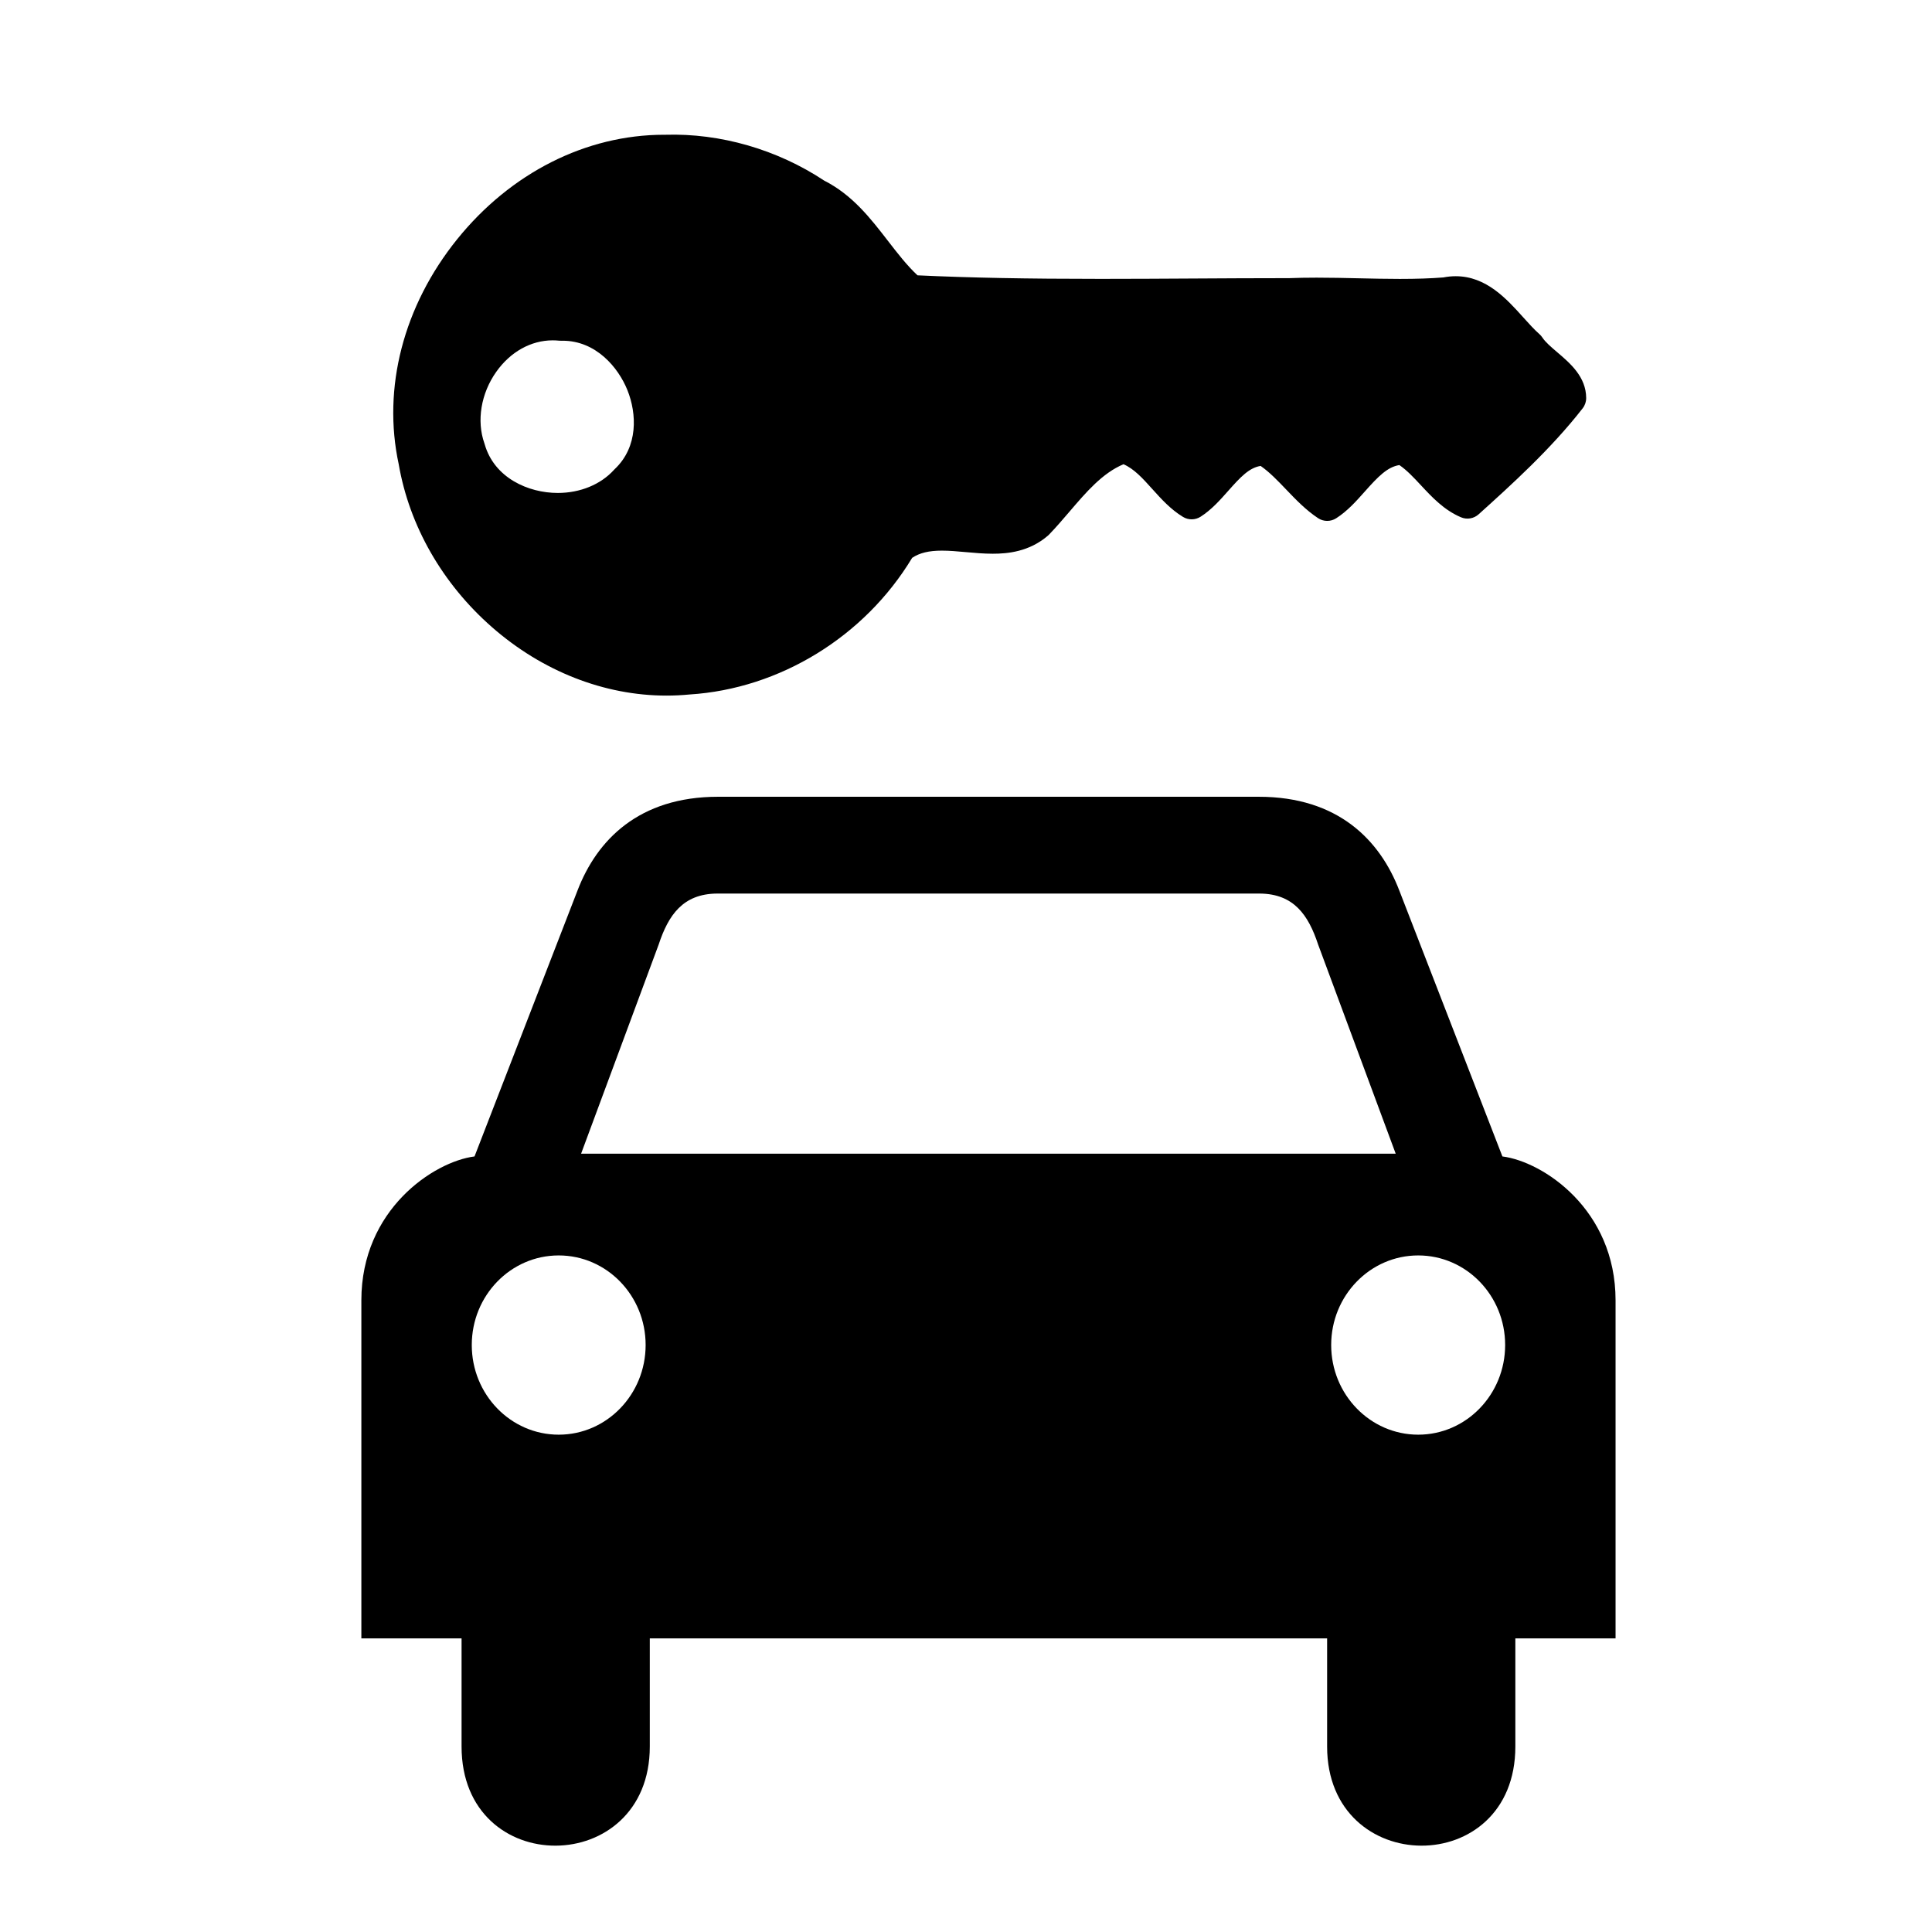 <?xml version="1.0" encoding="utf-8"?>
<!-- Generator: Adobe Illustrator 16.0.0, SVG Export Plug-In . SVG Version: 6.00 Build 0)  -->
<!DOCTYPE svg PUBLIC "-//W3C//DTD SVG 1.1//EN" "http://www.w3.org/Graphics/SVG/1.1/DTD/svg11.dtd">
<svg version="1.1"
	 id="svg2" xmlns:dc="http://purl.org/dc/elements/1.1/" xmlns:cc="http://creativecommons.org/ns#" xmlns:rdf="http://www.w3.org/1999/02/22-rdf-syntax-ns#" xmlns:svg="http://www.w3.org/2000/svg" xmlns:sodipodi="http://sodipodi.sourceforge.net/DTD/sodipodi-0.dtd" xmlns:inkscape="http://www.inkscape.org/namespaces/inkscape" inkscape:output_extension="org.inkscape.output.svg.inkscape" sodipodi:docname="transport_rental_car.svg" inkscape:version="0.46" sodipodi:version="0.32"
	 xmlns="http://www.w3.org/2000/svg" xmlns:xlink="http://www.w3.org/1999/xlink" x="0px" y="0px" width="580px" height="580px"
	 viewBox="0 0 580 580" enable-background="new 0 0 580 580" xml:space="preserve">
<defs>
	
	
		<inkscape:perspective  inkscape:vp_z="580 : 290 : 1" inkscape:vp_y="0 : 1000 : 0" inkscape:vp_x="0 : 290 : 1" sodipodi:type="inkscape:persp3d" id="perspective24" inkscape:persp3d-origin="290 : 193.33333 : 1">
		</inkscape:perspective>
</defs>
<sodipodi:namedview  showgrid="false" inkscape:cy="415.25176" inkscape:cx="636.47492" inkscape:zoom="0.70710678" pagecolor="#ffffff" bordercolor="#666666" guidetolerance="10.0" objecttolerance="10.0" gridtolerance="10.0" borderopacity="1.0" id="base" inkscape:current-layer="svg2" inkscape:window-y="20" inkscape:window-x="0" inkscape:pageopacity="0.0" inkscape:pageshadow="2" inkscape:window-width="1400" inkscape:window-height="1003">
	</sodipodi:namedview>
<path fill="param(fill)" stroke="param(outline)" stroke-width="param(outline-width) 1" d="M147.679,188.262c15.117,13.259,33.727,20.562,52.401,20.562
	c2.306,0,4.635-0.113,6.926-0.335c27.083-1.704,52.583-17.38,66.825-41.016c2.239-1.494,5.04-2.167,8.935-2.167
	c2.278,0,4.662,0.215,7.186,0.443c2.633,0.238,5.357,0.483,8.085,0.483c4.4,0,10.903-0.562,16.553-5.42
	c0.117-0.1,0.229-0.206,0.336-0.316c2.121-2.195,4.141-4.558,6.095-6.842c5.101-5.966,9.938-11.625,16.263-14.286
	c3.201,1.394,5.751,4.226,8.646,7.44c2.706,3.005,5.503,6.112,9.212,8.37c1.634,0.994,3.688,0.971,5.298-0.061
	c3.272-2.096,5.831-4.986,8.306-7.781c3.698-4.177,6.285-6.914,9.705-7.461c2.713,1.896,5.125,4.419,7.659,7.069
	c2.882,3.014,5.861,6.131,9.556,8.594c1.65,1.102,3.798,1.121,5.469,0.051c3.382-2.164,6.052-5.169,8.634-8.076
	c3.957-4.454,6.765-7.339,10.335-7.895c2.275,1.563,4.325,3.763,6.478,6.072c3.396,3.643,6.906,7.41,11.991,9.594
	c1.796,0.771,3.873,0.426,5.322-0.881c9.674-8.724,21.712-19.582,31.236-31.825c0.688-0.884,1.06-1.974,1.054-3.095
	c-0.031-6.358-4.812-10.431-8.652-13.704c-1.843-1.57-3.583-3.053-4.503-4.455c-0.245-0.372-0.537-0.71-0.871-1.004
	c-1.594-1.406-3.204-3.196-4.909-5.092c-4.933-5.481-11.07-12.304-20.239-12.304c-1.219,0-2.465,0.124-3.712,0.368
	c-3.891,0.301-8.053,0.442-13.065,0.442c-4.085,0-8.281-0.096-12.34-0.188c-4.124-0.093-8.388-0.19-12.604-0.19
	c-3.021,0-5.74,0.049-8.307,0.15h-0.924c-9.258,0-18.686,0.055-27.802,0.108c-9.12,0.054-18.55,0.108-27.815,0.108
	c-22.202,0-39.271-0.33-55.001-1.066c-3.2-3.006-5.974-6.594-8.891-10.368c-5.232-6.767-10.64-13.763-19.117-18.067
	c-14.107-9.333-31.128-14.271-47.729-13.763l-0.349-0.001c-23.413,0-46.058,11.443-62.13,31.394
	c-16.099,19.985-22.481,44.598-17.518,67.548C122.89,157.881,132.822,175.23,147.679,188.262z M168.458,102.295
	c0.153-0.004,0.309-0.006,0.461-0.006c9.975,0,16.712,8.012,19.452,14.874c2.803,7.021,3.276,16.92-3.802,23.643
	c-0.089,0.084-0.175,0.172-0.257,0.263c-3.995,4.396-10.144,6.918-16.87,6.918c-8.847,0-19.06-4.521-21.936-14.619
	c-0.028-0.099-0.06-0.198-0.094-0.295c-2.383-6.751-1.018-14.968,3.563-21.442c4.251-6.009,10.429-9.456,16.948-9.456
	c0.632,0,1.275,0.032,1.913,0.096C168.043,102.292,168.251,102.299,168.458,102.295z"/>
<path fill="param(fill)" stroke="param(outline)" stroke-width="param(outline-width) 1" d="M451.031,347.171l-30.94-79.805
	c-5.822-15.193-18.435-28.172-42.209-28.172H334.19h-74.402H215.57c-23.775,0-36.387,12.979-42.209,28.172l-30.907,79.805
	c-12.252,1.571-33.972,15.952-33.972,43.197v101.486h30.083v32.456c0,39.93,56.509,39.46,56.509,0v-32.456h101.651h0.033h101.65
	v32.456c0,39.46,56.51,39.93,56.51,0v-32.456h30.084V390.368C485.003,363.123,463.283,348.742,451.031,347.171z M167.726,430.699
	c-14.416,0-26.096-12.061-26.096-26.92s11.681-26.888,26.096-26.888c14.417,0,26.097,12.028,26.097,26.888
	S182.143,430.699,167.726,430.699z M296.759,346.347h-0.033h-0.065H174.448l23.295-62.803c2.911-8.822,7.274-15.194,17.463-15.289
	h81.453h0.065h0.033h81.485c10.188,0.095,14.553,6.466,17.464,15.289l23.295,62.803H296.759z M425.758,430.699
	c-14.415,0-26.129-12.061-26.129-26.92s11.714-26.888,26.129-26.888c14.417,0,26.097,12.028,26.097,26.888
	S440.175,430.699,425.758,430.699z"/>
</svg>
